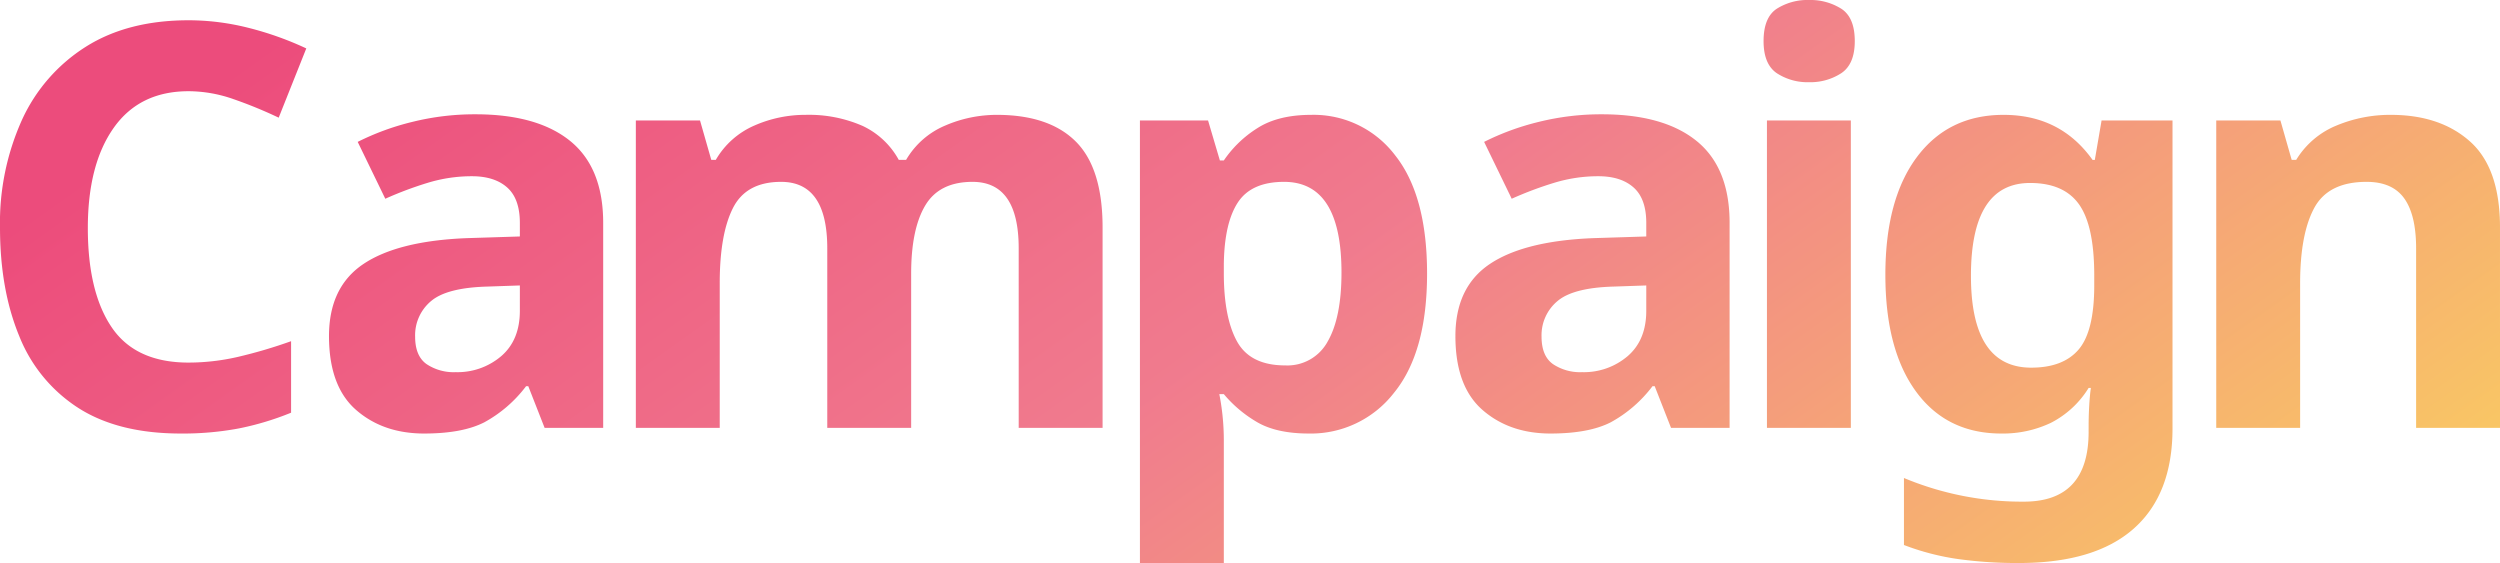 <svg xmlns="http://www.w3.org/2000/svg" xmlns:xlink="http://www.w3.org/1999/xlink" width="532.84" height="120" viewBox="0 0 532.84 120"><defs><linearGradient id="a" x1="1" y1="0.745" x2="0" y2="0.43" gradientUnits="objectBoundingBox"><stop offset="0" stop-color="#f7ae23"/><stop offset="0.5" stop-color="#eb445e"/><stop offset="1" stop-color="#e50044"/></linearGradient></defs><path d="M-247.74-71.76q-10.44,0-15.96,7.8t-5.52,21.36q0,13.68,5.1,21.18t16.38,7.5a47,47,0,0,0,10.44-1.2,103.224,103.224,0,0,0,11.4-3.36V-3.24A61.058,61.058,0,0,1-237.06.12,64.628,64.628,0,0,1-249.42,1.2q-13.32,0-21.84-5.46a32.355,32.355,0,0,1-12.6-15.36q-4.08-9.9-4.08-23.1a53.318,53.318,0,0,1,4.68-22.92,36.194,36.194,0,0,1,13.62-15.6q8.94-5.64,21.9-5.64a52.068,52.068,0,0,1,12.78,1.62,68.069,68.069,0,0,1,12.3,4.38l-5.88,14.76a94.368,94.368,0,0,0-9.66-3.96A29.088,29.088,0,0,0-247.74-71.76Zm61.12,4.92q13.2,0,20.22,5.7t7.02,17.46V0h-12.48l-3.48-8.88h-.48A27.85,27.85,0,0,1-184.7-1.2q-4.68,2.4-12.84,2.4-8.76,0-14.52-5.04t-5.76-15.72q0-10.44,7.32-15.36t21.96-5.52l11.4-.36v-2.88q0-5.16-2.7-7.56t-7.5-2.4a32.138,32.138,0,0,0-9.36,1.38,76.825,76.825,0,0,0-9.12,3.42l-5.88-12.12a54.529,54.529,0,0,1,11.64-4.26A55.208,55.208,0,0,1-186.62-66.84Zm9.48,36.48-6.96.24q-8.64.24-12,3.12a9.475,9.475,0,0,0-3.36,7.56q0,4.08,2.4,5.82a10.381,10.381,0,0,0,6.24,1.74,14.353,14.353,0,0,0,9.72-3.42q3.96-3.42,3.96-9.66ZM-75.5-66.72q11.16,0,16.86,5.7t5.7,18.3V0H-70.82V-38.28q0-14.16-9.84-14.16-7.08,0-10.08,5.04t-3,14.52V0h-17.88V-38.28q0-14.16-9.84-14.16-7.44,0-10.26,5.58t-2.82,16.02V0h-17.88V-65.52h13.68l2.4,8.4h.96a17.565,17.565,0,0,1,8.22-7.32,26.855,26.855,0,0,1,10.86-2.28,28.514,28.514,0,0,1,12.18,2.34,16.983,16.983,0,0,1,7.74,7.26h1.56a17.47,17.47,0,0,1,8.34-7.32A27.7,27.7,0,0,1-75.5-66.72Zm67,0A21.781,21.781,0,0,1,9.38-58.14q6.84,8.58,6.84,25.26,0,16.8-7.08,25.44A22.39,22.39,0,0,1-8.98,1.2q-7.08,0-11.28-2.58A26.787,26.787,0,0,1-27.1-7.2h-.96a51.355,51.355,0,0,1,.96,9.6V28.8H-44.98V-65.52h14.52L-27.94-57h.84a24.136,24.136,0,0,1,7.08-6.84Q-15.58-66.72-8.5-66.72Zm-5.76,14.28q-6.96,0-9.84,4.38t-3,13.14V-33q0,9.48,2.82,14.58t10.26,5.1a9.751,9.751,0,0,0,9.06-5.1q2.94-5.1,2.94-14.7Q-2.02-52.44-14.26-52.44Zm67.72-14.4q13.2,0,20.22,5.7T80.7-43.68V0H68.22L64.74-8.88h-.48A27.85,27.85,0,0,1,55.38-1.2Q50.7,1.2,42.54,1.2q-8.76,0-14.52-5.04T22.26-19.56q0-10.44,7.32-15.36t21.96-5.52l11.4-.36v-2.88q0-5.16-2.7-7.56t-7.5-2.4a32.138,32.138,0,0,0-9.36,1.38,76.825,76.825,0,0,0-9.12,3.42L28.38-60.96a54.529,54.529,0,0,1,11.64-4.26A55.209,55.209,0,0,1,53.46-66.84Zm9.48,36.48-6.96.24q-8.64.24-12,3.12a9.475,9.475,0,0,0-3.36,7.56q0,4.08,2.4,5.82a10.381,10.381,0,0,0,6.24,1.74,14.353,14.353,0,0,0,9.72-3.42q3.96-3.42,3.96-9.66ZM97.66-91.2a12.331,12.331,0,0,1,6.84,1.86q2.88,1.86,2.88,6.9,0,4.92-2.88,6.84a12.043,12.043,0,0,1-6.84,1.92,11.972,11.972,0,0,1-6.9-1.92q-2.82-1.92-2.82-6.84,0-5.04,2.82-6.9A12.258,12.258,0,0,1,97.66-91.2Zm8.88,25.68V0H88.66V-65.52Zm32.56-1.2q12.12,0,18.96,9.6h.48l1.44-8.4H175.1V.12q0,14.04-8.28,21.36T142.34,28.8a92.365,92.365,0,0,1-12.9-.84,53.048,53.048,0,0,1-11.58-3V10.68a65.33,65.33,0,0,0,25.56,5.04q13.8,0,13.8-14.88V-.48q0-1.92.12-4.14t.36-3.9h-.48a20.268,20.268,0,0,1-8.04,7.44A23.8,23.8,0,0,1,138.62,1.2q-11.64,0-18.18-8.94t-6.54-24.9q0-16.08,6.72-25.08T139.1-66.72Zm5.64,14.52q-12.6,0-12.6,19.8,0,19.56,12.84,19.56,6.84,0,10.14-3.9t3.3-13.62v-2.16q0-10.56-3.24-15.12T144.74-52.2Zm76.88-14.52q10.56,0,16.92,5.7t6.36,18.3V0H227.02V-38.28q0-7.08-2.52-10.62t-8.04-3.54q-8.16,0-11.16,5.58t-3,16.02V0H184.42V-65.52H198.1l2.4,8.4h.96a18.029,18.029,0,0,1,8.58-7.32A29.748,29.748,0,0,1,221.62-66.72Z" transform="translate(287.94 91.2)" opacity="0.7" fill="url(#a)"/></svg>